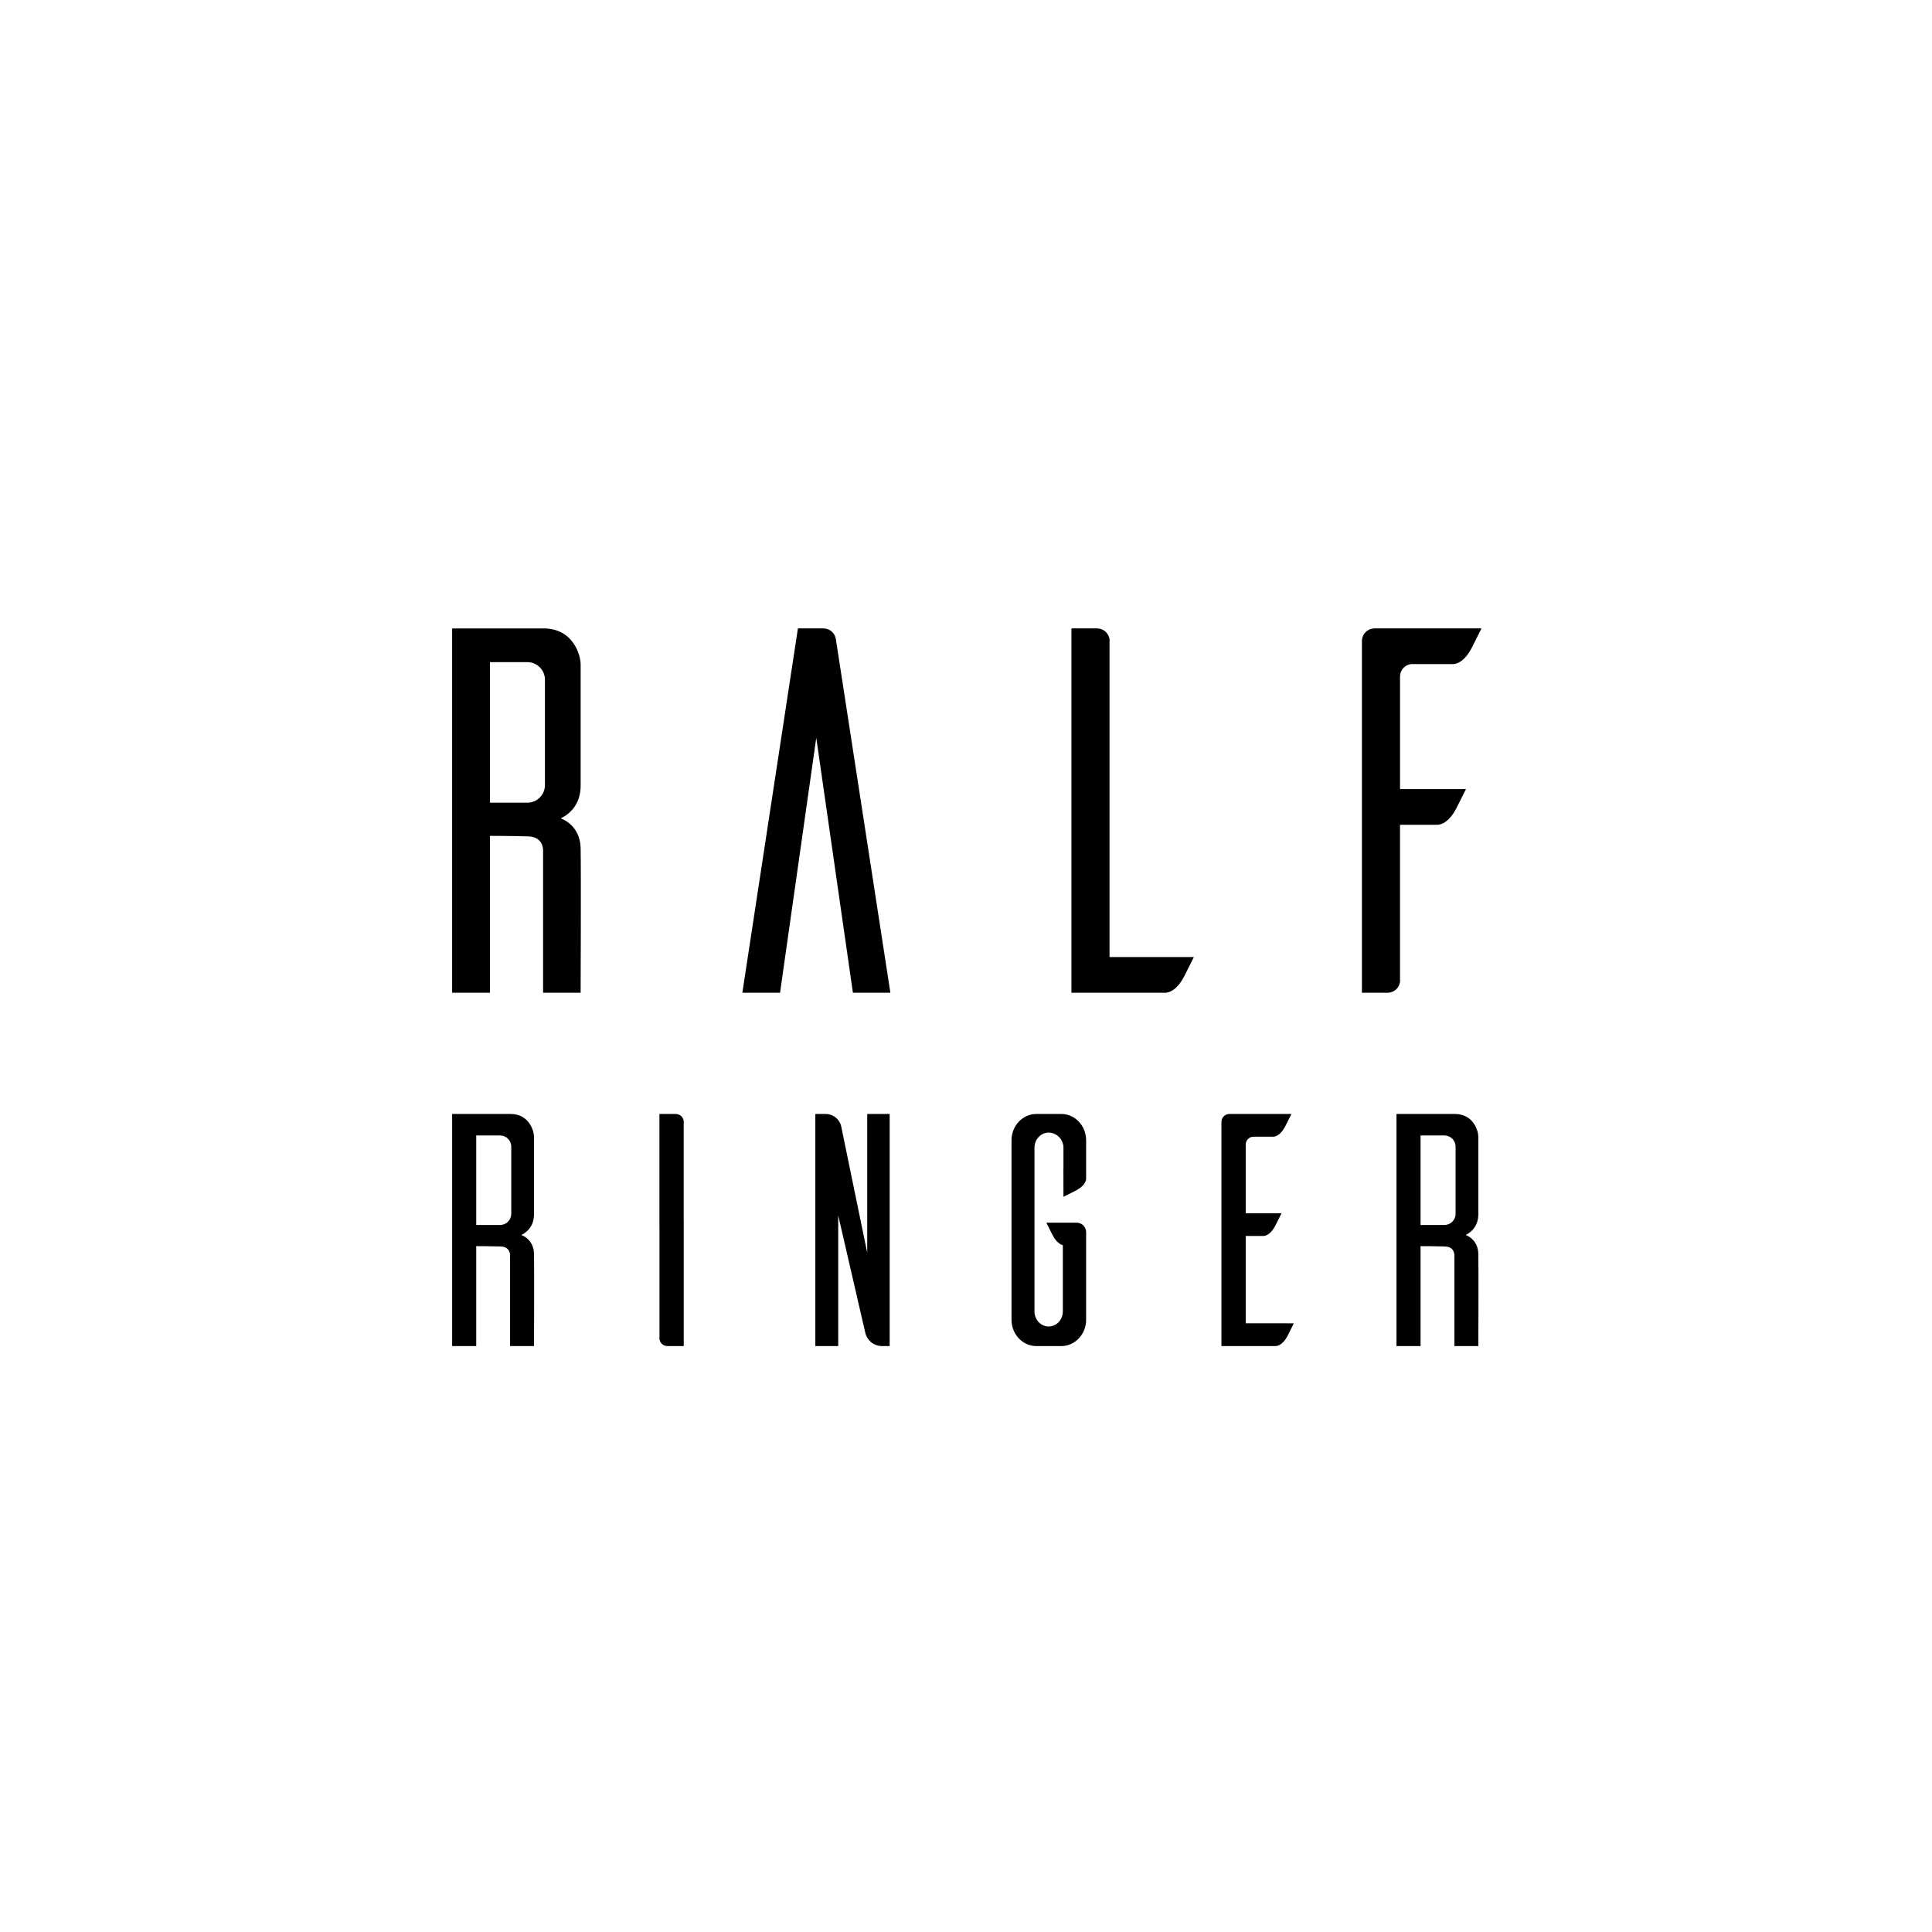 <?xml version="1.0" encoding="UTF-8"?> <!-- Generator: Adobe Illustrator 25.0.0, SVG Export Plug-In . SVG Version: 6.00 Build 0) --> <svg xmlns="http://www.w3.org/2000/svg" xmlns:xlink="http://www.w3.org/1999/xlink" id="Слой_1" x="0px" y="0px" viewBox="0 0 283.465 283.465" style="enable-background:new 0 0 283.465 283.465;" xml:space="preserve"> <g> <g> <path d="M162.792,140.419v-46.3c0.001-0.032,0.01-0.063,0.01-0.097 c0-0.981-0.778-1.777-1.75-1.815l-0.006-0.006H160.998 c-0.007,0-0.013-0.001-0.02-0.001c-0.006,0-0.011,0.001-0.018,0.001h-3.76 v53.454h13.726c0,0,1.524,0.186,2.881-2.526l1.355-2.71H162.792z"></path> <path d="M100.313,164.666c0.001-0.021,0.007-0.041,0.007-0.062 c0-0.626-0.496-1.132-1.115-1.158l-0.003-0.003h-0.031 c-0.004,0-0.008-0.001-0.011-0.001c-0.004,0-0.008,0.001-0.013,0.001h-2.396 v16.471h0.007v16.358c-0.001,0.021-0.007,0.041-0.007,0.062 c0,0.625,0.496,1.131,1.115,1.156l0.003,0.003h0.031 c0.004,0,0.007,0.001,0.011,0.001c0.004,0,0.008-0.001,0.013-0.001h2.396v-18.285 h-0.007V164.666z"></path> <path d="M122.638,93.766h-0.007c-0.124-0.863-0.845-1.527-1.733-1.558 c0-0.001,0.001-0.006,0.001-0.006h-3.827l-8.152,53.454h5.529l5.315-37.407 l5.376,37.407h5.498L122.638,93.766z"></path> <path d="M216.011,94.911l1.355-2.71h-15.792v0.003l0.004,0.01 c-0.956,0.035-1.719,0.802-1.75,1.757h-0.006v51.687h3.761 c0.006,0,0.013,0.001,0.018,0.001c0.007,0,0.013-0.001,0.018-0.001h0.049 l0.004-0.006c0.973-0.038,1.751-0.833,1.751-1.815 c0-0.034-0.008-0.066-0.011-0.099v-22.728h5.439c0,0,1.524,0.186,2.88-2.526 l1.357-2.71h-9.675V99.253h0.004v-0.001c0-1.005,0.815-1.822,1.822-1.822 c0.025,0,0.048,0.004,0.072,0.007h5.817 C213.13,97.436,214.656,97.622,216.011,94.911"></path> <path d="M183.997,140.264c-0.006,0-0.011-0.001-0.017-0.001h-0.045L183.997,140.264z"></path> <path d="M182.772,194.159v-12.817h2.557c0,0,0.972,0.118,1.835-1.609l0.864-1.728 h-5.256v-10.07h0.001c0-0.642,0.52-1.161,1.162-1.161 c0.014,0,0.03,0.003,0.045,0.004h2.798c0,0,0.972,0.118,1.836-1.609 l0.863-1.728h-9.152v0.003l0.003,0.007c-0.609,0.023-1.096,0.51-1.114,1.12 h-0.004v32.924h2.396c0.003,0,0.007,0.001,0.011,0.001 c0.004,0,0.008-0.001,0.011-0.001h0.031l0.001-0.001h5.472 c0,0,0.972,0.118,1.836-1.608l0.863-1.728H182.772z"></path> <path d="M130.534,163.443h-3.293v20.361l-3.679-17.856c0,0-0.086-0.427-0.109-0.561 c-0.195-1.101-1.155-1.939-2.313-1.943h-0.007c-0.071,0-0.158,0-0.252,0h-1.254 v34.054h3.358v-19.172l3.967,17.21l0.004,0.001 c0.243,1.114,1.231,1.95,2.417,1.959v0.001h0.688h0.472V163.443z"></path> <path d="M159.357,167.298c0-2.121-1.634-3.856-3.634-3.856h-3.678 c-1.998,0-3.634,1.735-3.634,3.856v26.343c0,2.121,1.636,3.856,3.634,3.856 h3.678c2,0,3.634-1.735,3.634-3.856v-12.702c-0.004-0.001,0-0.097,0-0.148 c0-0.739-0.574-1.345-1.3-1.395c-0.011,0-0.021,0-0.031,0l0.031-0.001h-0.055 c-0.014,0-0.027-0.001-0.042-0.001c-0.004,0-0.008,0.001-0.011,0.001 l-0.259-0.001h-4.164l0.863,1.728c0.577,1.154,1.202,1.482,1.553,1.574v9.722 c0,1.214-0.936,2.207-2.08,2.207c-1.144,0-2.081-0.993-2.081-2.207V168.381 c0-1.214,0.938-2.207,2.081-2.207c1.144,0,2.169,0.993,2.169,2.207v3.052 l-0.007-0.001h-0.001l0.008,4.164c0,0-0.008,0,1.718-0.864 c1.728-0.863,1.609-1.835,1.609-1.835v-1.437l-0.016-0.056c0.006,0,0.011,0,0.017,0 V167.298z M157.917,179.398c-0.004,0-0.007,0-0.011,0l-0.22,0.004L157.917,179.398z"></path> <path d="M85.193,115.247v-2.462v0.037c-0.003-5.384-0.007-14.491,0-15.357 c0.01-1.237-1.035-5.263-5.434-5.263H66.338v53.454h5.549v-23.016 c0,0,3.224,0,5.622,0.075c2.399,0.076,2.173,2.249,2.173,2.249v20.692h5.51 c0,0,0.071-17.767,0-21.217c-0.072-3.448-2.885-4.348-2.885-4.348 c-0.004-0.011-0.008-0.02-0.013-0.03 C83.737,119.349,85.193,117.919,85.193,115.247 M77.382,117.77H76.971h-1.952h-3.132 V97.15h3.132h1.952h0.41c1.413,0,2.571,1.156,2.571,2.571v15.478 C79.952,116.614,78.795,117.77,77.382,117.77"></path> <path d="M78.35,178.124v-1.568v0.023c-0.003-3.43-0.006-9.231,0-9.783 c0.006-0.788-0.659-3.354-3.462-3.354h-8.549v34.054h3.534v-14.662 c0,0,2.053,0,3.582,0.047c1.529,0.048,1.385,1.434,1.385,1.434v13.181h3.51 c0,0,0.045-11.32,0-13.517c-0.045-2.196-1.838-2.77-1.838-2.77 c-0.004-0.007-0.006-0.013-0.008-0.018 C77.423,180.737,78.35,179.826,78.35,178.124 M73.373,179.732h-0.261H71.869h-1.995 v-13.136h1.995h1.244h0.261c0.901,0,1.639,0.736,1.639,1.637v9.86 C75.012,178.994,74.274,179.732,73.373,179.732"></path> <path d="M216.902,178.124v-1.568v0.023c-0.001-3.43-0.004-9.231,0-9.783 c0.007-0.788-0.657-3.354-3.461-3.354h-8.549v34.054h3.534v-14.662 c0,0,2.053,0,3.582,0.047c1.529,0.048,1.385,1.434,1.385,1.434v13.181h3.509 c0,0,0.047-11.32,0-13.517c-0.044-2.196-1.836-2.77-1.836-2.77 c-0.004-0.007-0.006-0.013-0.008-0.018 C215.977,180.737,216.902,179.826,216.902,178.124 M211.927,179.732h-0.261h-1.244 h-1.995v-13.136h1.995h1.244h0.261c0.901,0,1.639,0.736,1.639,1.637v9.86 C213.566,178.994,212.828,179.732,211.927,179.732"></path> </g> </g> </svg> 